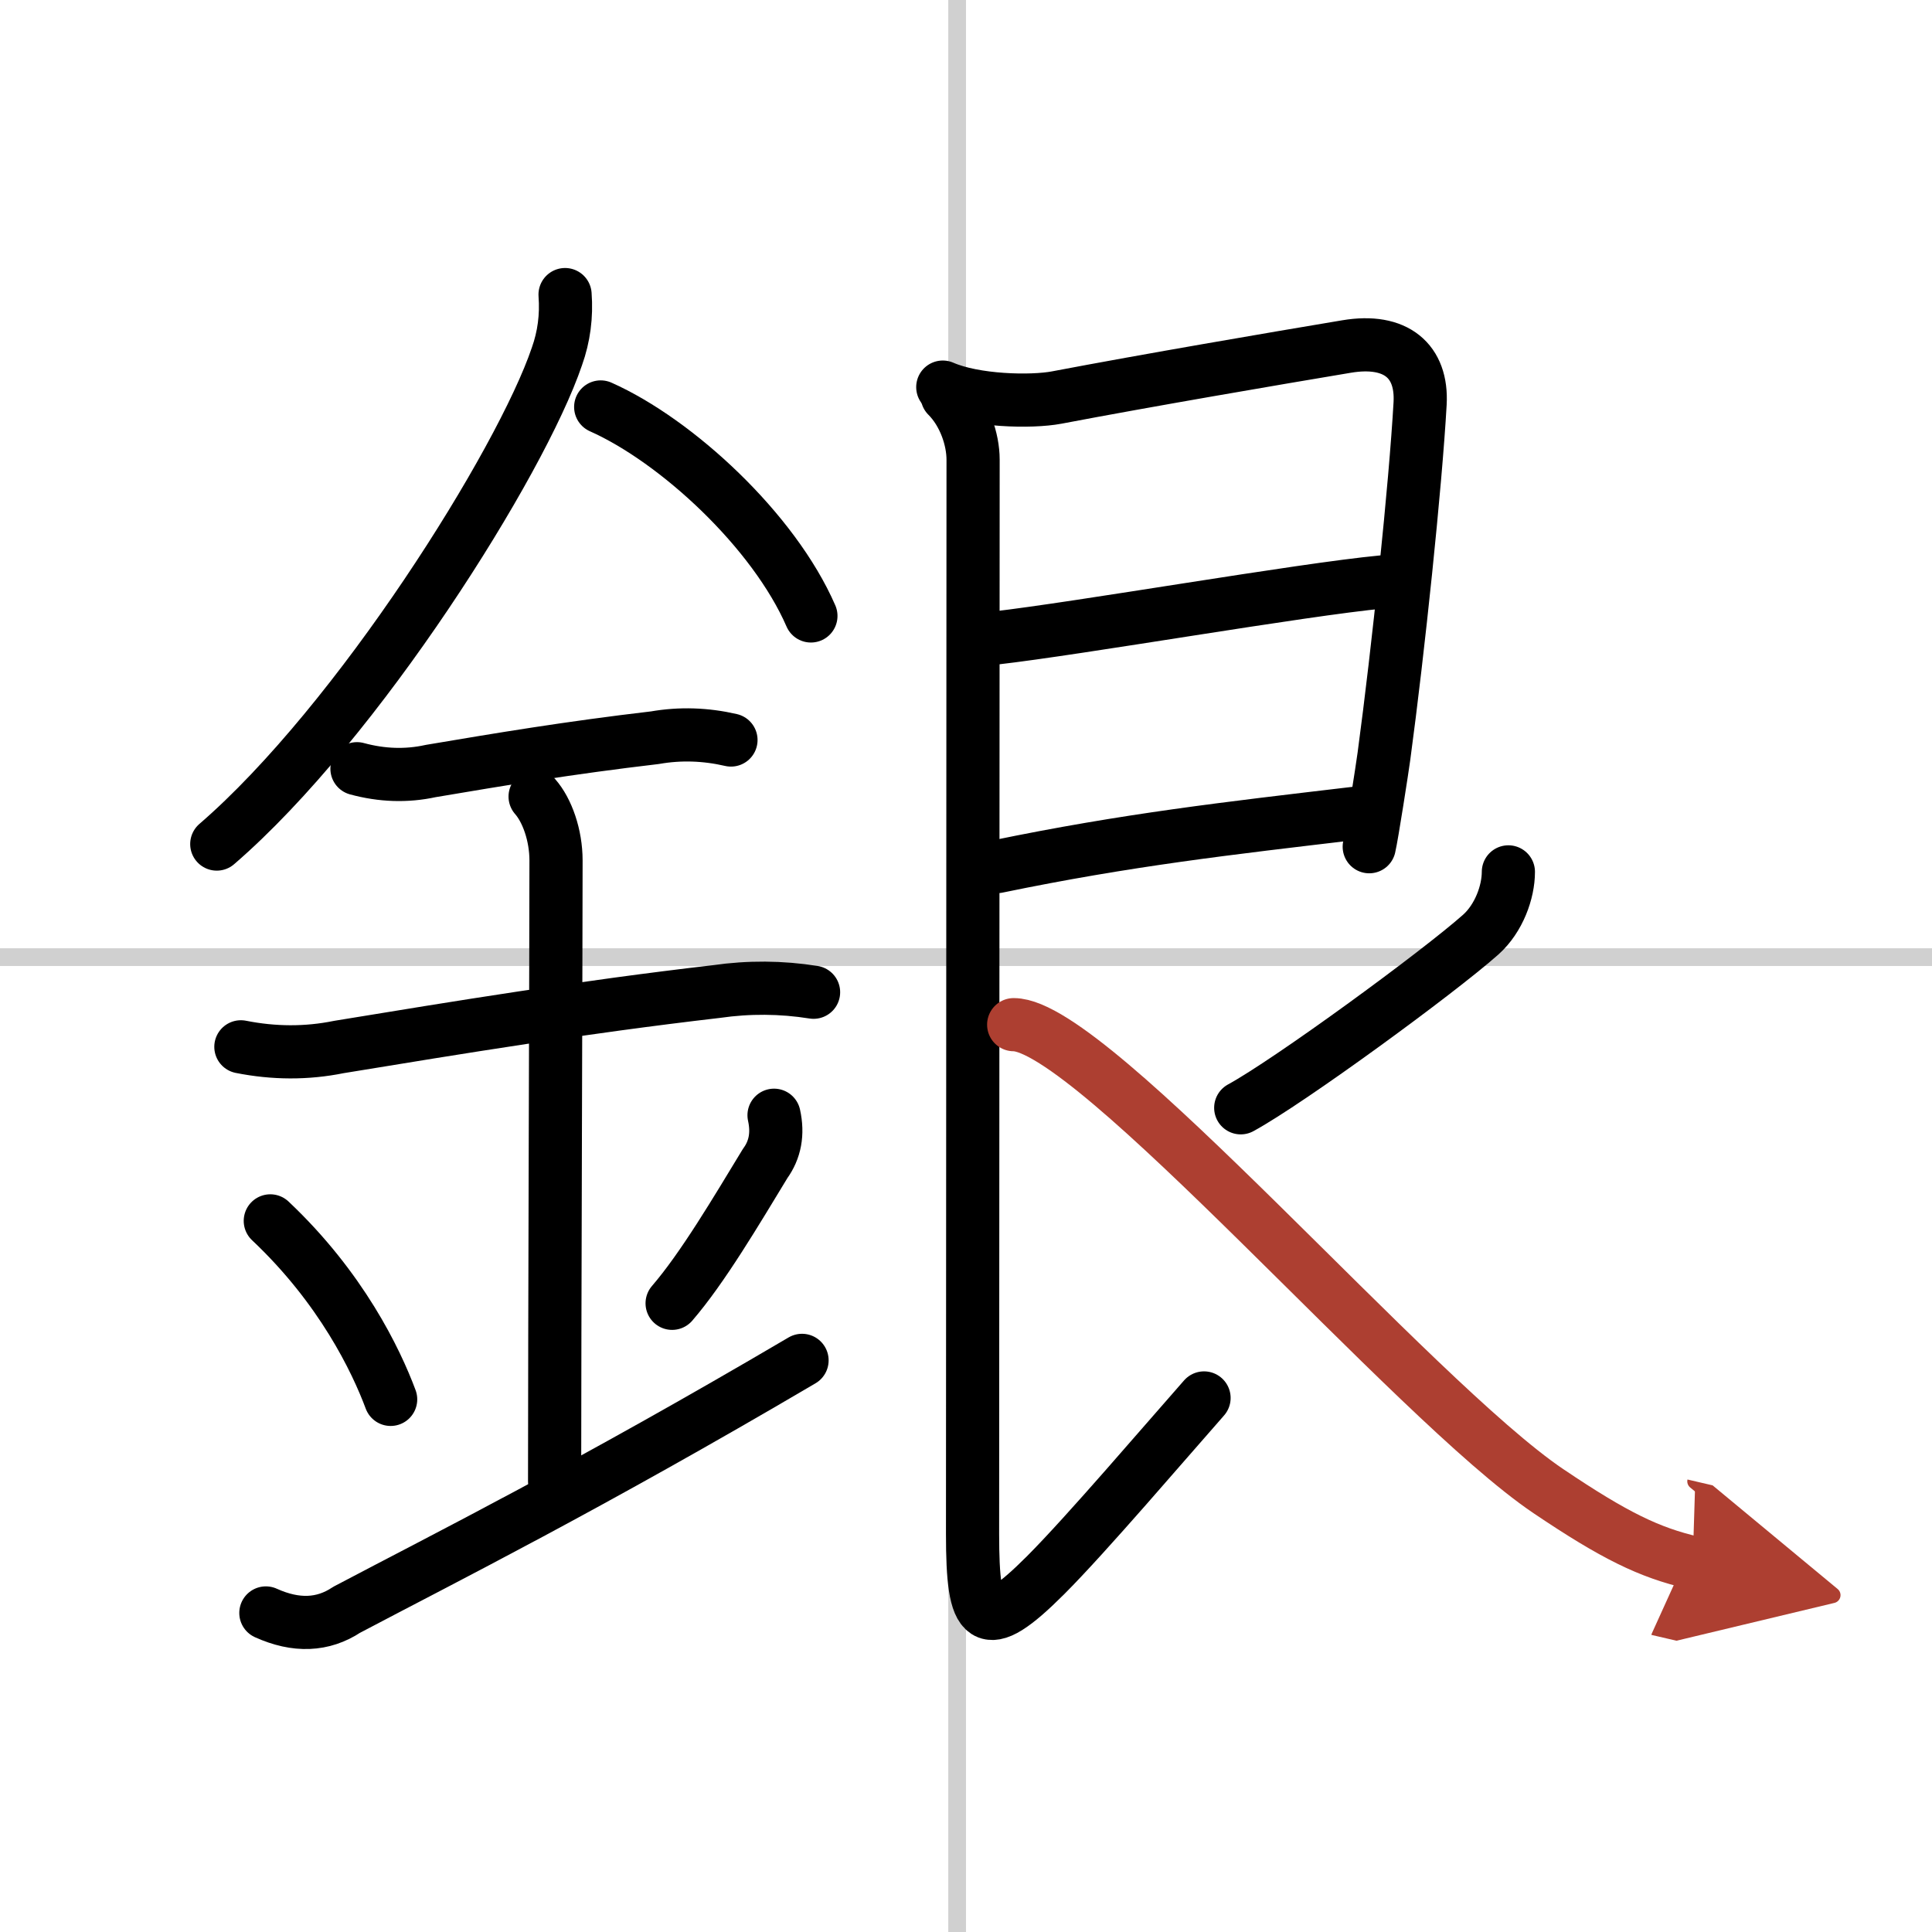 <svg width="400" height="400" viewBox="0 0 109 109" xmlns="http://www.w3.org/2000/svg"><defs><marker id="a" markerWidth="4" orient="auto" refX="1" refY="5" viewBox="0 0 10 10"><polyline points="0 0 10 5 0 10 1 5" fill="#ad3f31" stroke="#ad3f31"/></marker></defs><g fill="none" stroke="#000" stroke-linecap="round" stroke-linejoin="round" stroke-width="3"><rect width="100%" height="100%" fill="#fff" stroke="#fff"/><line x1="54" x2="54" y2="109" stroke="#d0d0d0" stroke-width="1"/><line x2="109" y1="54" y2="54" stroke="#d0d0d0" stroke-width="1"/><path d="m31.88 16.62c0.09 1.21-0.06 2.37-0.46 3.49-2.02 5.97-11.23 20.64-19.19 27.51"/><path d="m33.89 22.96c4.29 1.91 9.77 6.98 11.86 11.79"/><path d="m20.14 43.37c1.4 0.38 2.79 0.43 4.16 0.13 3.91-0.66 7.79-1.31 12.65-1.88 1.43-0.25 2.86-0.2 4.29 0.13"/><path d="m13.59 59.06c1.86 0.37 3.71 0.38 5.53 0.01 6.83-1.12 13.65-2.24 21.31-3.13 1.81-0.26 3.64-0.25 5.47 0.04"/><path d="m30.19 44.94c0.68 0.77 1.18 2.18 1.18 3.61 0 4.3-0.08 27.08-0.08 35.02"/><path d="m15.25 68.88c4.01 3.78 5.97 7.87 6.79 10.07"/><path d="m43.67 62.92c0.23 1.04 0.06 1.95-0.5 2.72-1.63 2.68-3.53 5.9-5.25 7.89"/><path d="m15 91c1.7 0.77 3.22 0.71 4.56-0.18 5.59-2.95 13.54-6.92 25.69-14.07"/><path d="m53.19 21.84c1.81 0.79 4.98 0.86 6.42 0.59 5.21-0.99 12.18-2.18 16.36-2.88 2.8-0.47 4.28 0.83 4.15 3.21-0.26 4.63-1.23 13.89-2.04 19.9-0.09 0.67-0.68 4.48-0.83 5.11"/><path d="m56.11 36c4.82-0.55 17.25-2.73 21.89-3.17"/><path d="m56.26 48.89c7.36-1.52 12.97-2.15 20.15-3"/><path d="m53.44 22.34c0.98 0.98 1.46 2.46 1.46 3.59 0 5.32-0.03 57.86-0.03 60.61 0 5.08 0.62 5.83 4.12 2.33 2.3-2.3 6.75-7.52 8.94-10"/><path d="M85.1,49.19c0,1.13-0.53,2.62-1.56,3.54C81.12,54.88,72.75,61,70,62.5"/><path d="m57.19 57.81c4.45 0 22.55 21.18 30.17 26.32 3.74 2.52 5.69 3.46 8.14 4.03" marker-end="url(#a)" stroke="#ad3f31"/></g></svg>
